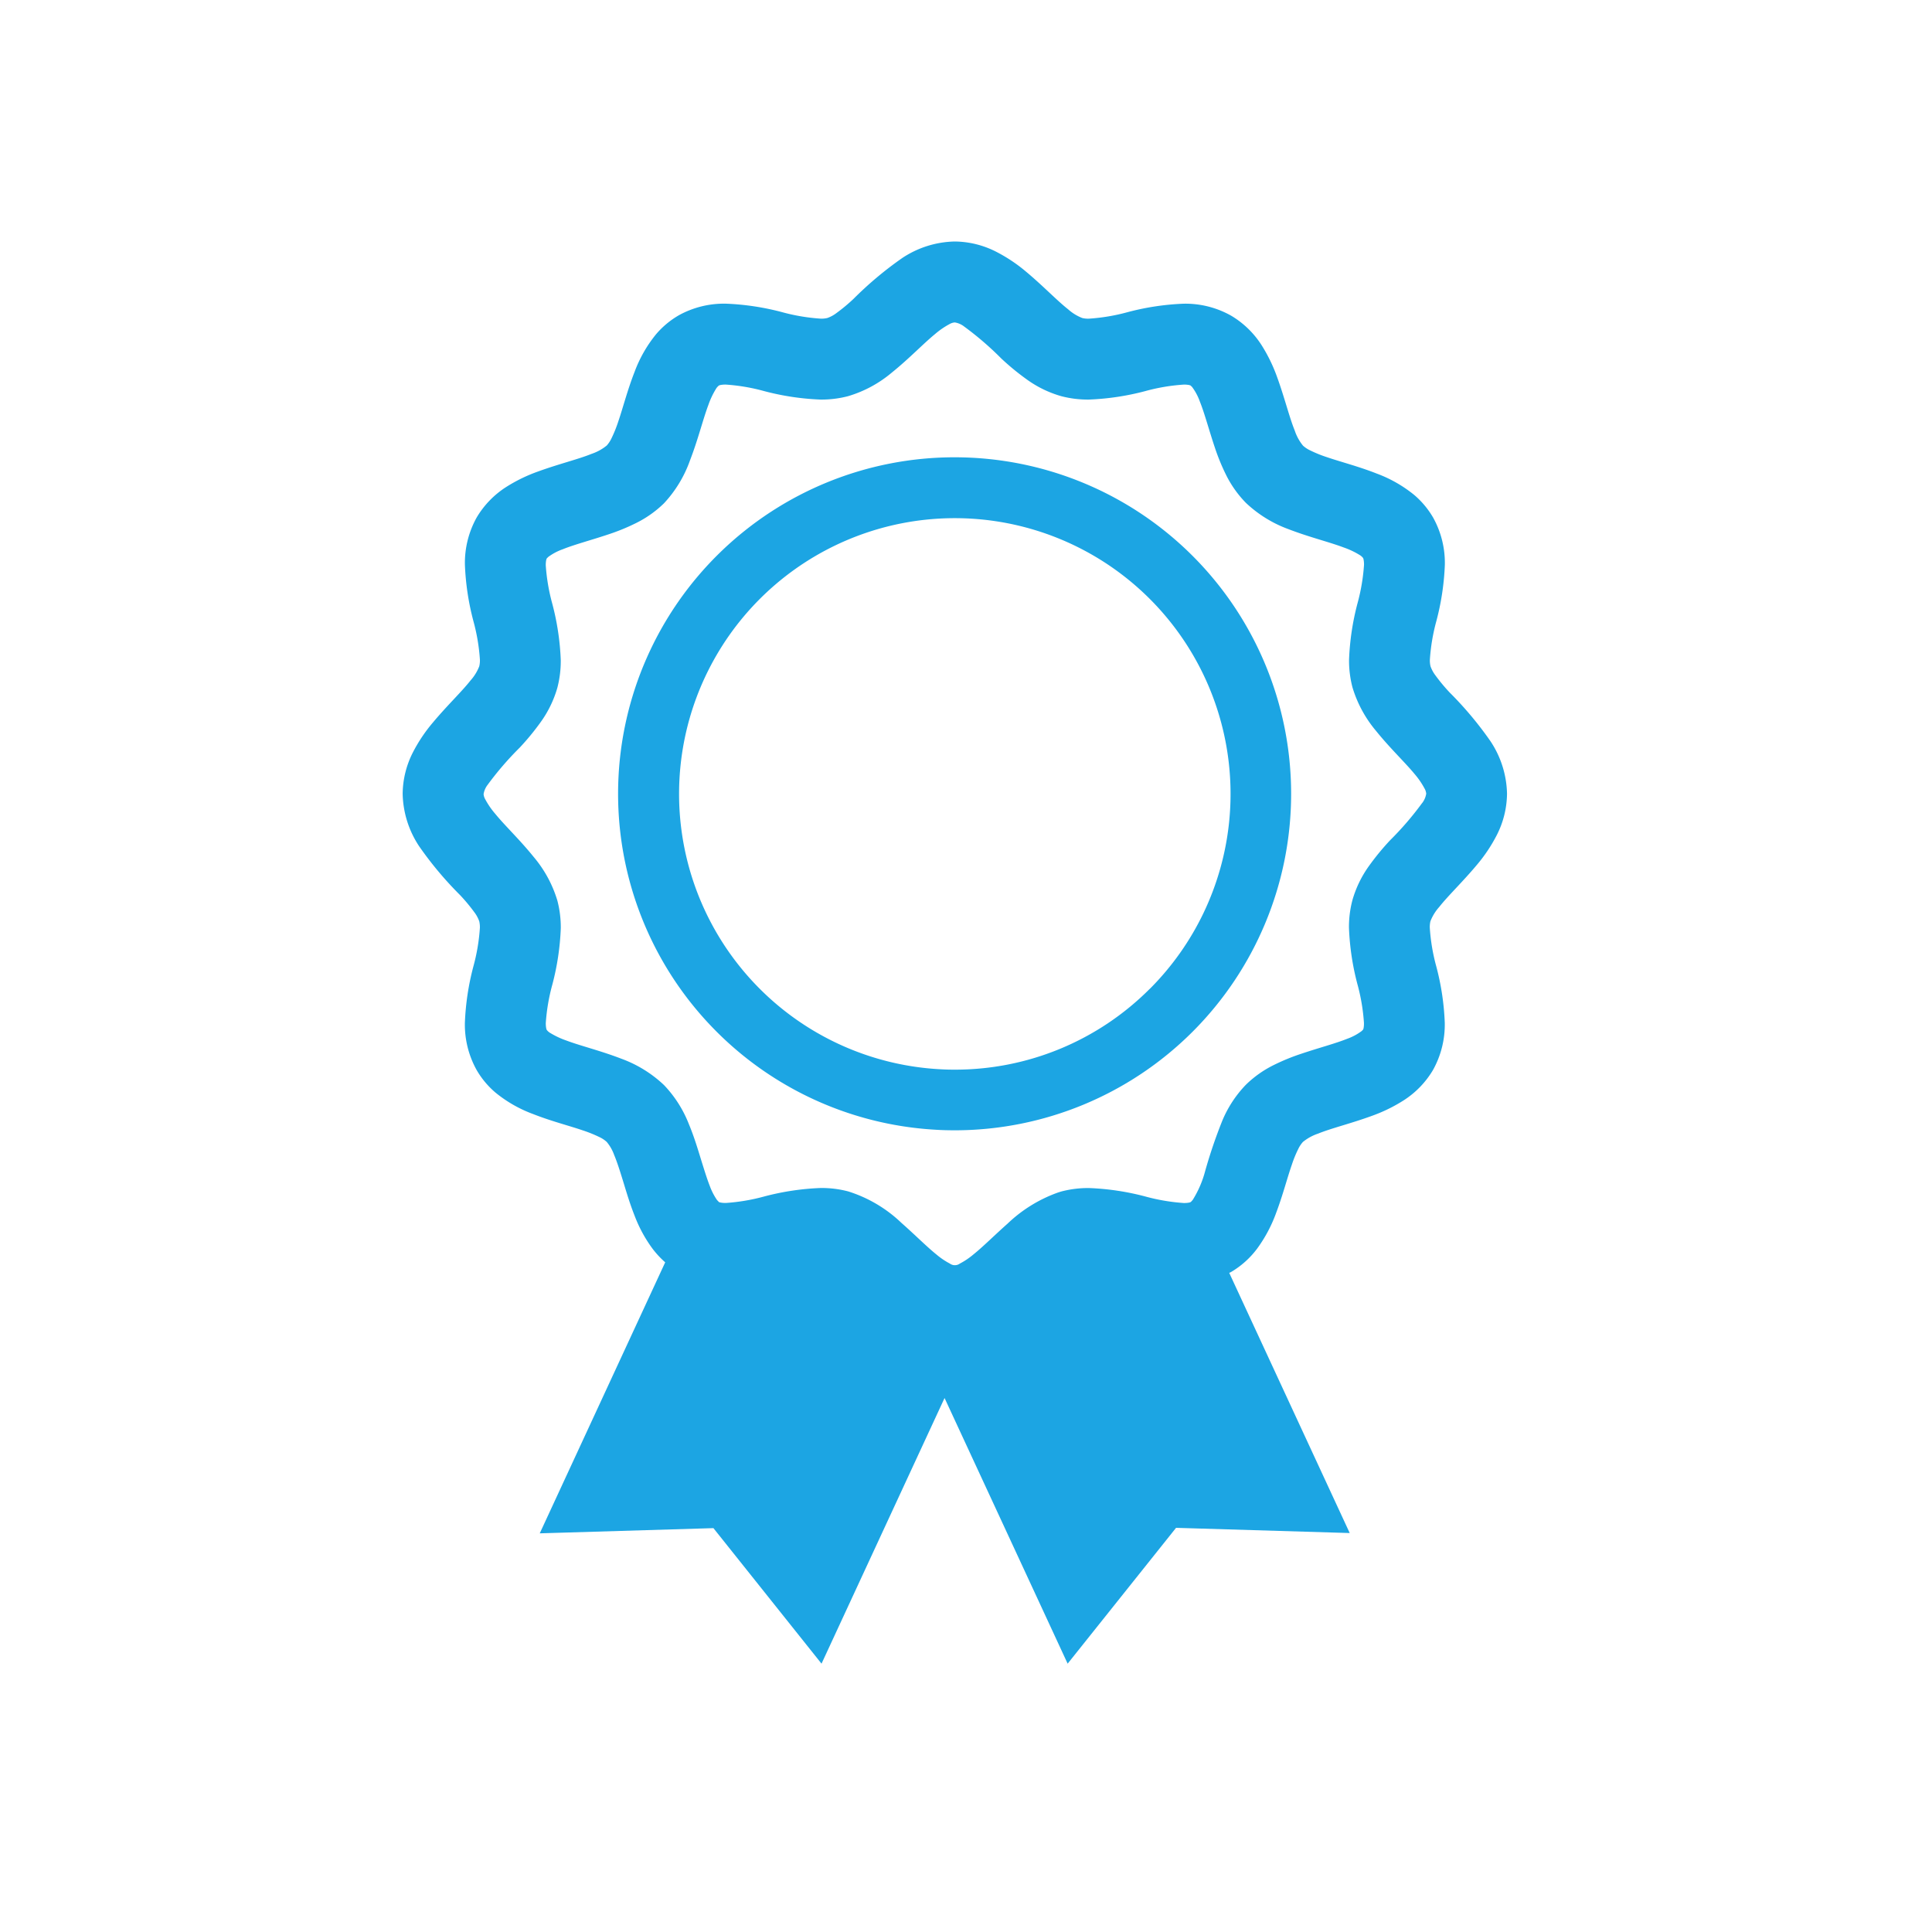 <svg xmlns="http://www.w3.org/2000/svg" width="72" height="72"><path data-name="長方形 4437" fill="#fff" d="M0 0h72v72H0z"/><g data-name="グループ 7553" fill="#1ca5e3"><path data-name="パス 6871" d="M45.874 47.41Z"/><path data-name="パス 6872" d="M46.849 46.537Z"/><path data-name="パス 6873" d="m24.314 46.537.006.007Z"/><path data-name="パス 6874" d="M31.624 44.404h-.016Z"/><path data-name="パス 6875" d="M55.55 27.629a13.237 13.237 0 0 0-1.522-1.818 6.682 6.682 0 0 1-.531-.638 1.249 1.249 0 0 1-.186-.342.959.959 0 0 1-.024-.242 7.2 7.2 0 0 1 .241-1.439 9.622 9.622 0 0 0 .317-2.1 3.476 3.476 0 0 0-.437-1.762 3.252 3.252 0 0 0-.7-.839 4.911 4.911 0 0 0-1.4-.8c-.683-.269-1.336-.433-1.847-.608a4.7 4.7 0 0 1-.624-.251 1.1 1.1 0 0 1-.277-.181 1.749 1.749 0 0 1-.309-.564c-.2-.489-.376-1.217-.655-1.987a5.976 5.976 0 0 0-.58-1.194 3.41 3.41 0 0 0-1.136-1.1 3.475 3.475 0 0 0-1.764-.446 9.577 9.577 0 0 0-2.1.317 7.2 7.2 0 0 1-1.439.241.923.923 0 0 1-.242-.024 1.724 1.724 0 0 1-.53-.326c-.413-.324-.931-.87-1.565-1.4a5.887 5.887 0 0 0-1.115-.744A3.459 3.459 0 0 0 35.581 9a3.66 3.66 0 0 0-1.953.613 13.377 13.377 0 0 0-1.817 1.522 6.455 6.455 0 0 1-.638.531 1.222 1.222 0 0 1-.341.185.932.932 0 0 1-.243.024 7.2 7.2 0 0 1-1.439-.241 9.6 9.6 0 0 0-2.1-.317 3.489 3.489 0 0 0-1.761.437l-.015.009.013-.007a3.237 3.237 0 0 0-.837.7 4.92 4.92 0 0 0-.8 1.4c-.268.684-.432 1.336-.607 1.847a4.9 4.9 0 0 1-.251.625 1.128 1.128 0 0 1-.18.275 1.8 1.8 0 0 1-.566.311c-.49.2-1.218.375-1.988.655a5.9 5.9 0 0 0-1.194.58 3.411 3.411 0 0 0-1.1 1.137 3.478 3.478 0 0 0-.438 1.763 9.64 9.64 0 0 0 .317 2.1 7.17 7.17 0 0 1 .242 1.439.948.948 0 0 1-.024.242 1.731 1.731 0 0 1-.328.531c-.324.414-.87.931-1.4 1.565a5.862 5.862 0 0 0-.745 1.112 3.461 3.461 0 0 0-.382 1.544 3.664 3.664 0 0 0 .613 1.954 13.254 13.254 0 0 0 1.523 1.818 6.565 6.565 0 0 1 .532.638 1.24 1.24 0 0 1 .186.342l.007.026-.007-.027a.958.958 0 0 1 .024.242 7.161 7.161 0 0 1-.242 1.439 9.64 9.64 0 0 0-.317 2.1 3.478 3.478 0 0 0 .438 1.763 3.217 3.217 0 0 0 .7.839 4.872 4.872 0 0 0 1.4.8c.683.269 1.336.432 1.847.607a4.9 4.9 0 0 1 .625.251 1.107 1.107 0 0 1 .275.181 1.593 1.593 0 0 1 .279.49c.118.28.236.661.366 1.086.11.363.23.757.391 1.165a5.121 5.121 0 0 0 .678 1.247 3.444 3.444 0 0 0 .466.5l-4.675 10.1 6.472-.194L30.616 62l4.585-9.9 4.587 9.9 4.04-5.062 6.472.194-4.49-9.695c.021-.012.043-.018.063-.03a3.306 3.306 0 0 0 .975-.872 5.322 5.322 0 0 0 .717-1.353c.247-.658.406-1.284.576-1.771a4.345 4.345 0 0 1 .242-.593 1.087 1.087 0 0 1 .173-.261 1.8 1.8 0 0 1 .567-.311c.49-.2 1.218-.375 1.987-.655a5.89 5.89 0 0 0 1.194-.58 3.4 3.4 0 0 0 1.1-1.136 3.475 3.475 0 0 0 .438-1.763 9.571 9.571 0 0 0-.317-2.1 7.2 7.2 0 0 1-.241-1.439.956.956 0 0 1 .024-.242 1.755 1.755 0 0 1 .328-.531c.324-.413.869-.931 1.4-1.565a5.849 5.849 0 0 0 .744-1.112 3.462 3.462 0 0 0 .382-1.544 3.661 3.661 0 0 0-.612-1.95Zm-2.553 2.3a11.555 11.555 0 0 1-1.194 1.387 9.487 9.487 0 0 0-.778.946 4.118 4.118 0 0 0-.626 1.29 3.905 3.905 0 0 0-.127 1.021 9.621 9.621 0 0 0 .317 2.112 7.243 7.243 0 0 1 .241 1.428.969.969 0 0 1-.014.207l-.015.047-.054.056a2.048 2.048 0 0 1-.551.293c-.429.173-1.043.333-1.7.554a7.755 7.755 0 0 0-1.025.42 4.037 4.037 0 0 0-1.042.737 4.323 4.323 0 0 0-.881 1.347 18.517 18.517 0 0 0-.631 1.853 3.921 3.921 0 0 1-.465 1.086l-.058.066-.018.014-.01.007h.005l-.046.015a.972.972 0 0 1-.205.018 7.261 7.261 0 0 1-1.428-.241 9.607 9.607 0 0 0-2.111-.317 3.935 3.935 0 0 0-1.021.126l-.032.009-.089.028a5.273 5.273 0 0 0-1.886 1.16c-.493.437-.919.865-1.277 1.152a2.758 2.758 0 0 1-.505.34.316.316 0 0 1-.372 0 2.745 2.745 0 0 1-.5-.338c-.365-.293-.8-.734-1.307-1.18a5.055 5.055 0 0 0-1.983-1.172 3.905 3.905 0 0 0-1.021-.127 9.614 9.614 0 0 0-2.111.317 7.249 7.249 0 0 1-1.428.241.979.979 0 0 1-.205-.018l-.048-.013-.075-.079a2.326 2.326 0 0 1-.27-.526c-.1-.255-.2-.578-.311-.934-.129-.418-.266-.883-.466-1.364a4.446 4.446 0 0 0-.929-1.46 4.6 4.6 0 0 0-1.587-.981c-.778-.3-1.522-.479-2.055-.68a3.071 3.071 0 0 1-.586-.274.446.446 0 0 1-.144-.124l-.015-.046a1.016 1.016 0 0 1-.018-.205 7.2 7.2 0 0 1 .242-1.427 9.618 9.618 0 0 0 .317-2.112 3.954 3.954 0 0 0-.126-1.02 4.535 4.535 0 0 0-.883-1.631c-.521-.646-1.073-1.165-1.431-1.605a2.959 2.959 0 0 1-.37-.535.481.481 0 0 1-.067-.2.759.759 0 0 1 .15-.348 11.667 11.667 0 0 1 1.195-1.386 9.389 9.389 0 0 0 .778-.946 4.125 4.125 0 0 0 .627-1.29 3.959 3.959 0 0 0 .126-1.02 9.618 9.618 0 0 0-.317-2.112 7.208 7.208 0 0 1-.242-1.427 1.016 1.016 0 0 1 .018-.205l.015-.046.054-.057a2.063 2.063 0 0 1 .55-.292c.429-.174 1.043-.334 1.7-.554a7.658 7.658 0 0 0 1.026-.42 4.072 4.072 0 0 0 1.042-.737 4.589 4.589 0 0 0 .972-1.605c.3-.777.48-1.521.681-2.055a3.025 3.025 0 0 1 .275-.588.468.468 0 0 1 .122-.144l.046-.015a.971.971 0 0 1 .206-.018 7.194 7.194 0 0 1 1.428.242 9.621 9.621 0 0 0 2.112.317 3.9 3.9 0 0 0 1.02-.127 4.515 4.515 0 0 0 1.632-.881c.645-.519 1.166-1.072 1.606-1.431a2.976 2.976 0 0 1 .535-.37.474.474 0 0 1 .2-.066.758.758 0 0 1 .35.151 11.574 11.574 0 0 1 1.387 1.194 9.361 9.361 0 0 0 .946.777 4.122 4.122 0 0 0 1.29.627 3.922 3.922 0 0 0 1.021.126 9.621 9.621 0 0 0 2.112-.317 7.145 7.145 0 0 1 1.431-.241.986.986 0 0 1 .205.017l.046.015.057.054a2.052 2.052 0 0 1 .293.551c.173.429.334 1.043.554 1.7a7.809 7.809 0 0 0 .42 1.026 4.078 4.078 0 0 0 .738 1.042l.024.024-.025-.025a4.606 4.606 0 0 0 1.586.982c.778.3 1.522.479 2.054.681a2.974 2.974 0 0 1 .587.274.478.478 0 0 1 .146.124l.014.046a.968.968 0 0 1 .018.205 7.252 7.252 0 0 1-.241 1.428 9.622 9.622 0 0 0-.317 2.112 3.935 3.935 0 0 0 .126 1.021 4.543 4.543 0 0 0 .883 1.632c.52.645 1.072 1.164 1.431 1.6a2.956 2.956 0 0 1 .369.535.484.484 0 0 1 .067.2.763.763 0 0 1-.154.354Z"/><path data-name="パス 6876" d="M35.58 17.042a12.54 12.54 0 0 0-.731 25.059c.245.016.488.022.727.022a12.54 12.54 0 1 0 0-25.081Zm7.269 19.808a10.243 10.243 0 0 1-7.269 3.013c-.2 0-.4-.005-.587-.018h-.008a10.276 10.276 0 1 1 7.864-2.992Z"/></g></svg>